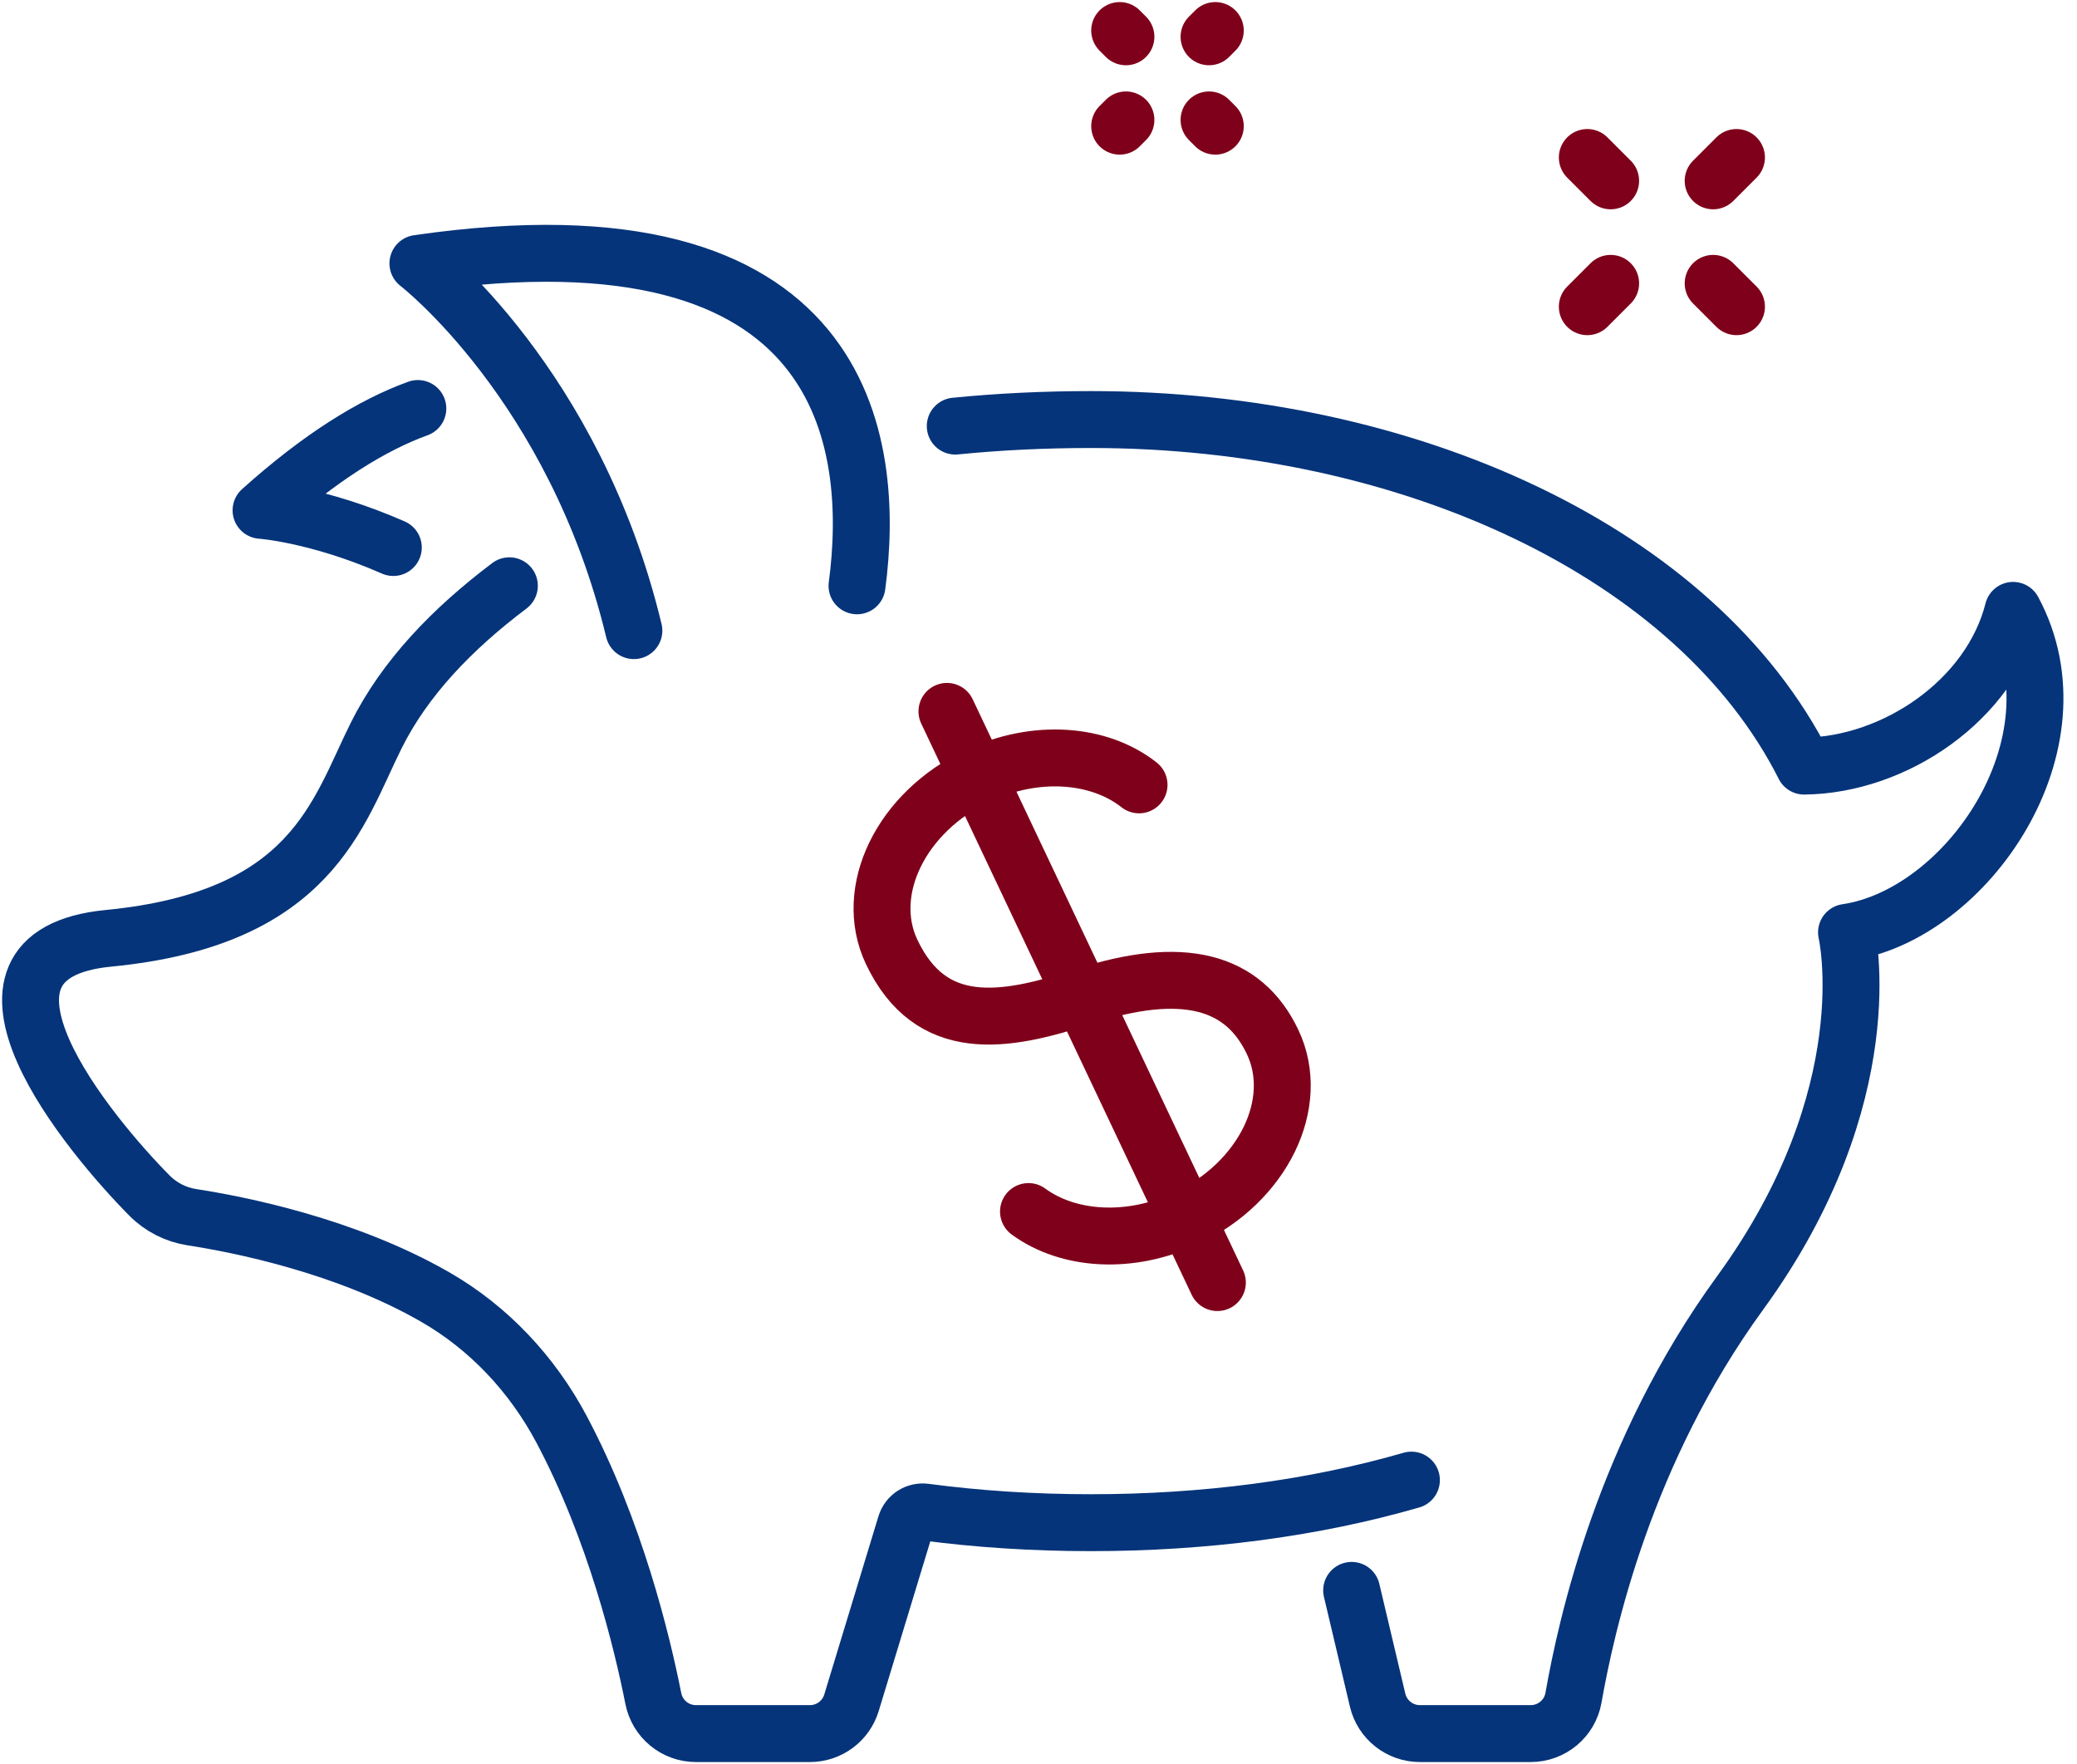 <?xml version="1.0" encoding="UTF-8"?>
<svg width="73px" height="62px" viewBox="0 0 73 62" version="1.1" xmlns="http://www.w3.org/2000/svg" xmlns:xlink="http://www.w3.org/1999/xlink">
    <title>8D7DA32E-3FEC-4075-AB64-771394E89C89</title>
    <g id="About-Us" stroke="none" stroke-width="1" fill="none" fill-rule="evenodd" stroke-linecap="round" stroke-linejoin="round">
        <g id="About-Us-LP" transform="translate(-275, -1000)" stroke-width="2">
            <g id="Who-We-Are" transform="translate(0, 630)">
                <g id="Card-1" transform="translate(120, 331)">
                    <g id="Group-17" transform="translate(156, 40)">
                        <g id="Group-27">
                            <path d="M16.903,19.586 C14.895,21.1 13.23,22.826 12.22,24.853 C10.866,27.571 9.97,31.281 2.817,31.974 C-3.165,32.553 2.197,38.941 4.256,41.018 C4.661,41.426 5.184,41.69 5.752,41.777 C7.387,42.029 11.133,42.766 14.289,44.577 C16.183,45.663 17.71,47.298 18.735,49.226 C20.625,52.781 21.575,56.735 21.962,58.69 C22.104,59.407 22.73,59.923 23.461,59.923 L27.466,59.923 C28.138,59.923 28.732,59.484 28.927,58.84 L30.832,52.575 C30.921,52.281 31.209,52.097 31.514,52.138 C33.36,52.383 35.305,52.511 37.34,52.511 C41.318,52.511 45.149,52.015 48.607,51.015" id="Stroke-1" stroke="#05347A"></path>
                            <path d="M29.121,19.587 C29.793,14.551 28.805,6.063 13.688,8.257 C13.688,8.257 19.192,12.491 21.279,21.162" id="Stroke-3" stroke="#05347A"></path>
                            <path d="M46.506,54.89 L47.419,58.748 C47.582,59.437 48.198,59.923 48.906,59.923 L52.799,59.923 C53.541,59.923 54.174,59.393 54.303,58.663 C54.754,56.109 56.09,50.025 60.158,44.439 C65.235,37.467 63.899,31.767 63.899,31.767 C68.124,31.148 72.282,25.146 69.754,20.45 C68.956,23.605 65.604,25.886 62.409,25.923 L62.41,25.923 C58.618,18.414 48.496,13.744 37.34,13.744 C35.683,13.744 34.093,13.823 32.574,13.974" id="Stroke-5" stroke="#05347A"></path>
                            <path d="M13.686,13.356 C12.093,13.934 10.265,15.058 8.175,16.934 C8.175,16.934 10.154,17.069 12.824,18.241" id="Stroke-7" stroke="#05347A"></path>
                            <line x1="60.032" y1="9.778" x2="59.212" y2="8.958" id="Stroke-9" stroke="#7F001A"></line>
                            <line x1="55.609" y1="5.355" x2="54.789" y2="4.535" id="Stroke-11" stroke="#7F001A"></line>
                            <line x1="54.789" y1="9.778" x2="55.609" y2="8.958" id="Stroke-13" stroke="#7F001A"></line>
                            <line x1="59.212" y1="5.355" x2="60.032" y2="4.535" id="Stroke-15" stroke="#7F001A"></line>
                            <line x1="41.494" y1="0.293" x2="41.714" y2="0.073" id="Stroke-17" stroke="#7F001A"></line>
                            <line x1="38.353" y1="3.434" x2="38.573" y2="3.214" id="Stroke-19" stroke="#7F001A"></line>
                            <line x1="41.494" y1="3.214" x2="41.714" y2="3.434" id="Stroke-21" stroke="#7F001A"></line>
                            <line x1="38.353" y1="0.073" x2="38.573" y2="0.293" id="Stroke-23" stroke="#7F001A"></line>
                        </g>
                        <g id="Group-15" transform="translate(30, 24)" stroke="#7F001A">
                            <path d="M9.034,2.582 C7.641,1.482 5.406,1.295 3.355,2.266 C0.673,3.536 -0.678,6.305 0.338,8.451 C1.718,11.365 4.291,10.939 7.034,10.036 C10.587,8.868 12.714,9.476 13.73,11.622 C14.746,13.768 13.396,16.537 10.713,17.807 C8.718,18.752 6.547,18.601 5.148,17.577" id="Stroke-9"></path>
                            <line x1="11.787" y1="20.073" x2="2.282" y2="-2.84217094e-13" id="Stroke-11"></line>
                        </g>
                    </g>
                </g>
            </g>
        </g>
    </g>
</svg>